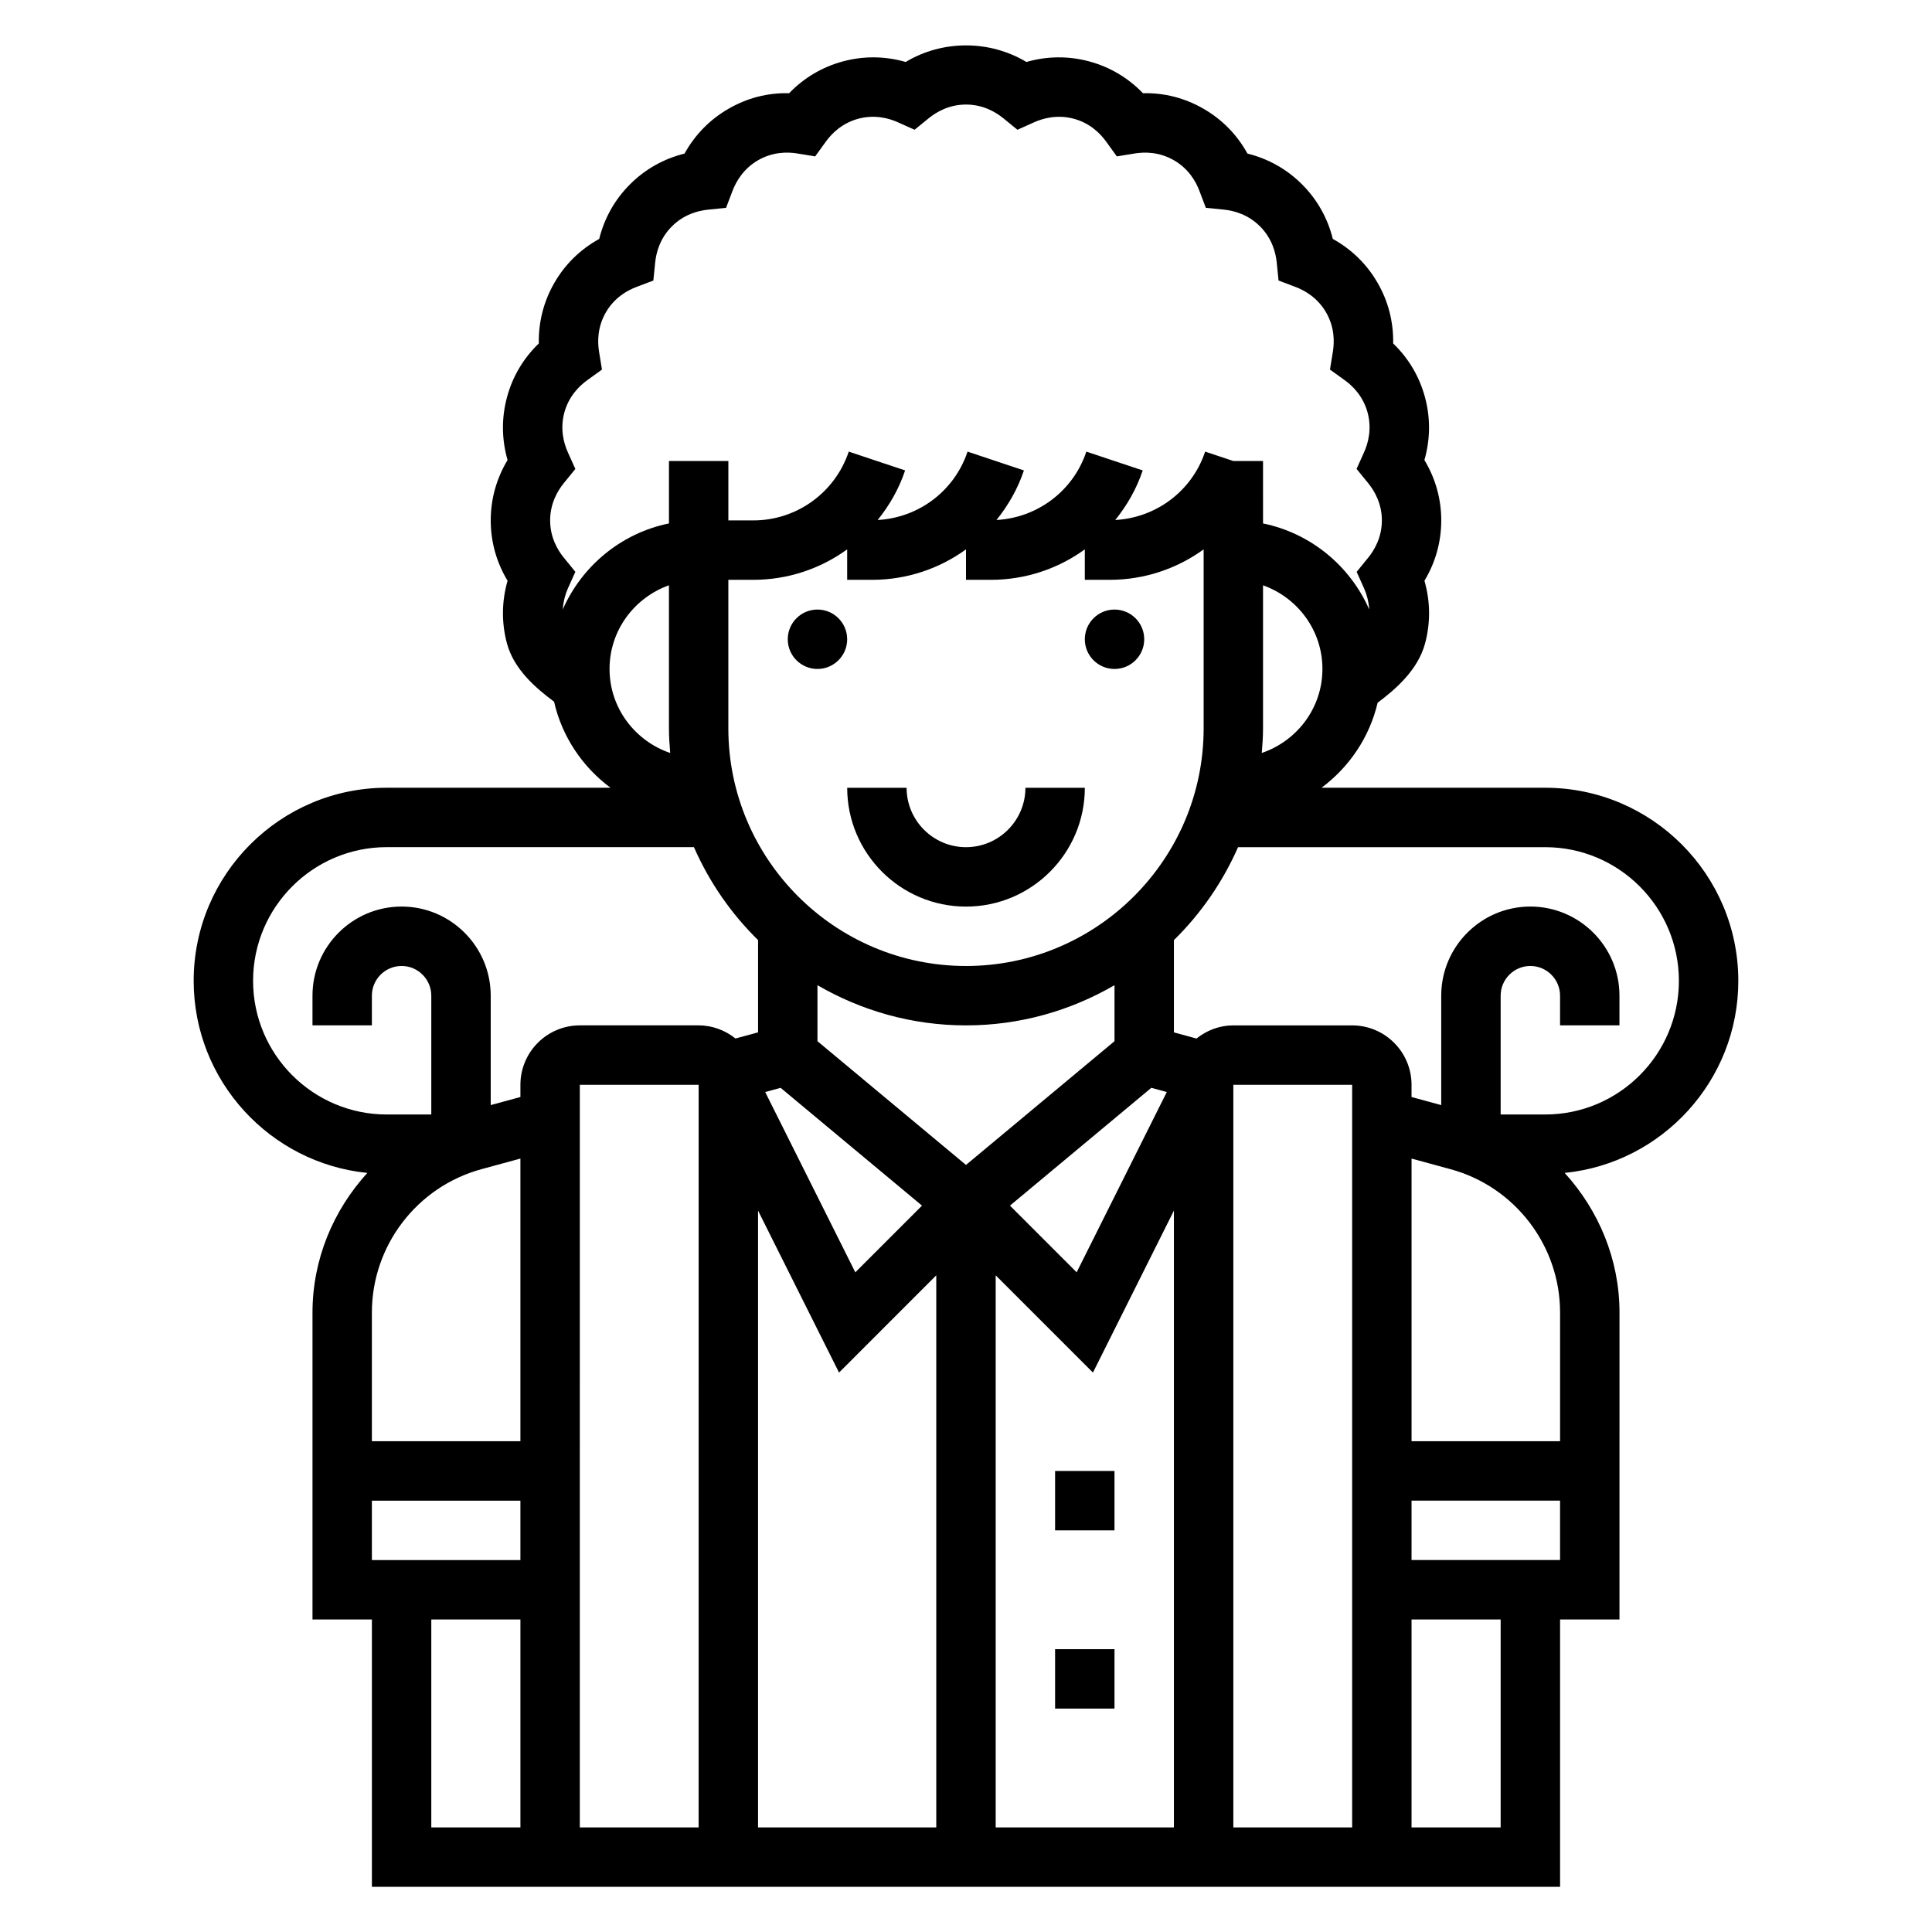 <?xml version="1.0" encoding="UTF-8"?>
<!-- Uploaded to: ICON Repo, www.iconrepo.com, Generator: ICON Repo Mixer Tools -->
<svg fill="#000000" width="800px" height="800px" version="1.1" viewBox="144 144 512 512" xmlns="http://www.w3.org/2000/svg">
 <g>
  <path d="m447.23 313.41c0 4.348-3.523 7.871-7.871 7.871s-7.871-3.523-7.871-7.871 3.523-7.871 7.871-7.871 7.871 3.523 7.871 7.871"/>
  <path d="m368.51 313.41c0 4.348-3.527 7.871-7.875 7.871-4.348 0-7.871-3.523-7.871-7.871s3.523-7.871 7.871-7.871c4.348 0 7.875 3.523 7.875 7.871"/>
  <path d="m604.67 403.93c0-28.215-22.953-51.168-51.168-51.168h-59.285c7.336-5.465 12.715-13.359 14.871-22.539 4.637-3.465 10.676-8.621 12.57-15.711 1.473-5.488 1.402-11.148-0.164-16.602 2.926-4.863 4.453-10.312 4.453-15.996 0-5.684-1.527-11.133-4.465-15.996 1.574-5.457 1.637-11.117 0.164-16.602-1.465-5.488-4.352-10.359-8.445-14.297 0.109-5.676-1.289-11.164-4.133-16.074-2.832-4.922-6.887-8.879-11.863-11.629-1.363-5.512-4.133-10.445-8.156-14.461-4.016-4.023-8.957-6.793-14.461-8.156-2.742-4.973-6.695-9.027-11.613-11.859-4.922-2.852-10.414-4.281-16.082-4.133-3.938-4.094-8.809-6.984-14.289-8.445-5.488-1.473-11.156-1.41-16.602 0.164-9.723-5.863-22.262-5.863-31.984 0-5.449-1.574-11.125-1.637-16.602-0.164-5.488 1.465-10.352 4.352-14.297 8.445-5.746-0.156-11.164 1.289-16.082 4.133-4.922 2.832-8.879 6.887-11.629 11.863-5.512 1.363-10.445 4.133-14.461 8.156-4.023 4.016-6.793 8.957-8.156 14.461-4.981 2.746-9.035 6.699-11.871 11.617-2.844 4.922-4.242 10.406-4.133 16.082-4.094 3.938-6.984 8.809-8.445 14.297-1.473 5.488-1.402 11.148 0.164 16.602-2.934 4.867-4.461 10.312-4.461 15.996 0 5.684 1.527 11.133 4.465 15.996-1.574 5.457-1.637 11.117-0.164 16.602 1.828 6.824 7.535 11.754 12.484 15.445 2.109 9.297 7.543 17.285 14.949 22.805h-59.289c-28.211 0-51.168 22.957-51.168 51.168 0 26.473 20.215 48.32 46.02 50.91-9.02 9.91-14.531 22.914-14.531 36.988v81.352h15.742v70.848h314.88v-70.848h15.742l0.004-81.352c0-14.066-5.512-27.078-14.531-36.992 25.805-2.586 46.02-24.434 46.02-50.906zm-76.266 49.918c17.09 4.652 29.031 20.27 29.031 37.98v34.117h-39.359v-74.91zm-26.07 174.44h-31.488v-196.8h31.488zm-259.78-70.852v-15.742h39.359v15.742zm29.031-103.59 10.328-2.812v74.91h-39.359v-34.117c0-17.711 11.941-33.328 29.031-37.98zm57.559 174.44h-31.488l0.004-196.8h31.488zm21.73-196 37.465 31.219-17.672 17.672-23.883-47.773zm-5.984 32.543 21.461 42.918 25.77-25.773v146.31h-47.23zm62.977 17.145 25.773 25.773 21.457-42.918v163.46h-47.23zm21.457-0.801-17.672-17.672 37.465-31.219 4.094 1.117zm10.031-61.246-39.359 32.793-39.359-32.793v-14.84c11.594 6.734 25.016 10.652 39.359 10.652s27.766-3.922 39.359-10.652zm-39.359-19.93c-34.723 0-62.977-28.254-62.977-62.977v-39.359h6.598c9.18 0 17.82-2.945 24.891-8.07v8.07h6.598c9.18 0 17.82-2.945 24.891-8.07v8.07h6.598c9.18 0 17.82-2.945 24.891-8.07v8.07h6.598c9.18 0 17.82-2.945 24.891-8.07v47.43c0 34.723-28.254 62.977-62.977 62.977zm78.387-56.453c0.184-2.156 0.332-4.32 0.332-6.523v-37.91c9.141 3.258 15.742 11.918 15.742 22.168 0 10.363-6.762 19.102-16.074 22.266zm-184.98-71.492 3.07-3.769-1.992-4.434c-1.07-2.379-2.094-6.125-0.938-10.469 1.156-4.328 3.93-7.062 6.039-8.59l3.945-2.844-0.781-4.793c-0.418-2.574-0.441-6.453 1.801-10.352 2.242-3.891 5.621-5.809 8.055-6.731l4.543-1.723 0.488-4.832c0.27-2.59 1.242-6.344 4.426-9.523 3.18-3.18 6.934-4.156 9.523-4.426l4.832-0.488 1.723-4.543c0.949-2.441 2.867-5.816 6.758-8.07 3.898-2.242 7.777-2.219 10.344-1.801l4.793 0.781 2.844-3.938c1.527-2.117 4.266-4.879 8.598-6.047 4.352-1.156 8.086-0.125 10.461 0.938l4.434 1.992 3.769-3.07c2.019-1.645 5.375-3.613 9.863-3.613s7.84 1.969 9.863 3.613l3.769 3.07 4.434-1.992c2.379-1.055 6.117-2.094 10.469-0.938 4.328 1.156 7.062 3.93 8.59 6.047l2.844 3.938 4.793-0.781c2.57-0.41 6.445-0.441 10.34 1.809 3.891 2.242 5.809 5.621 6.731 8.055l1.723 4.543 4.832 0.488c2.59 0.27 6.344 1.242 9.523 4.426 3.18 3.18 4.156 6.934 4.426 9.523l0.488 4.832 4.543 1.723c2.441 0.93 5.816 2.852 8.062 6.738 2.242 3.891 2.219 7.769 1.801 10.344l-0.781 4.793 3.945 2.844c2.117 1.527 4.879 4.258 6.039 8.59 1.156 4.336 0.133 8.086-0.938 10.461l-1.992 4.434 3.07 3.769c1.664 2.039 3.633 5.391 3.633 9.879s-1.969 7.84-3.613 9.863l-3.07 3.769 1.992 4.434c0.629 1.41 1.188 3.336 1.348 5.551-5.07-11.547-15.5-20.23-28.148-22.812l-0.004-16.547h-7.871l-7.469-2.488c-3.481 10.438-12.949 17.516-23.82 18.121 3.109-3.856 5.637-8.234 7.273-13.137l-14.934-4.984c-3.481 10.438-12.949 17.516-23.82 18.121 3.109-3.856 5.637-8.234 7.273-13.137l-14.934-4.984c-3.481 10.438-12.949 17.516-23.82 18.121 3.109-3.856 5.637-8.234 7.273-13.137l-14.934-4.984c-3.656 10.902-13.816 18.23-25.312 18.23h-6.594v-15.742h-15.742v16.539c-12.648 2.582-23.074 11.266-28.148 22.812 0.156-2.211 0.715-4.141 1.348-5.551l1.992-4.434-3.07-3.769c-1.645-2.016-3.613-5.367-3.613-9.855s1.969-7.84 3.613-9.863zm27.875 27.055v37.914c0 2.203 0.148 4.367 0.332 6.527-9.312-3.168-16.074-11.906-16.074-22.273 0-10.25 6.606-18.906 15.742-22.168zm-110.21 104.82c0-19.531 15.895-35.426 35.426-35.426h81.406c4.07 9.281 9.863 17.633 16.996 24.633v24.449l-5.984 1.629c-2.695-2.137-6.062-3.477-9.766-3.477h-31.488c-8.684 0-15.742 7.062-15.742 15.742v3.242l-7.871 2.141v-28.996c0-13.02-10.598-23.617-23.617-23.617-13.02 0-23.617 10.598-23.617 23.617v7.871h15.742v-7.871c0-4.336 3.535-7.871 7.871-7.871 4.336 0 7.871 3.535 7.871 7.871v31.488h-11.809c-19.523 0-35.418-15.895-35.418-35.426zm47.23 169.25h23.617v55.105h-23.617zm283.39 55.105h-23.617v-55.105h23.617zm-23.617-70.852v-15.742h39.359v15.742zm35.426-118.08h-11.809v-31.488c0-4.336 3.535-7.871 7.871-7.871 4.336 0 7.871 3.535 7.871 7.871v7.871h15.742v-7.871c0-13.02-10.598-23.617-23.617-23.617s-23.617 10.598-23.617 23.617v29l-7.871-2.141 0.004-3.242c0-8.684-7.062-15.742-15.742-15.742h-31.488c-3.699 0-7.07 1.34-9.762 3.488l-5.984-1.633v-24.449c7.133-7.008 12.926-15.359 16.996-24.633h81.406c19.531 0 35.426 15.895 35.426 35.426-0.004 19.527-15.895 35.414-35.426 35.414z"/>
  <path d="m423.61 533.82h15.742v15.742h-15.742z"/>
  <path d="m423.61 581.05h15.742v15.742h-15.742z"/>
  <path d="m400 368.51c-8.684 0-15.742-7.062-15.742-15.742h-15.742c0 17.367 14.121 31.488 31.488 31.488 17.367 0 31.488-14.121 31.488-31.488h-15.742c-0.008 8.68-7.07 15.742-15.75 15.742z"/>
 </g>
</svg>